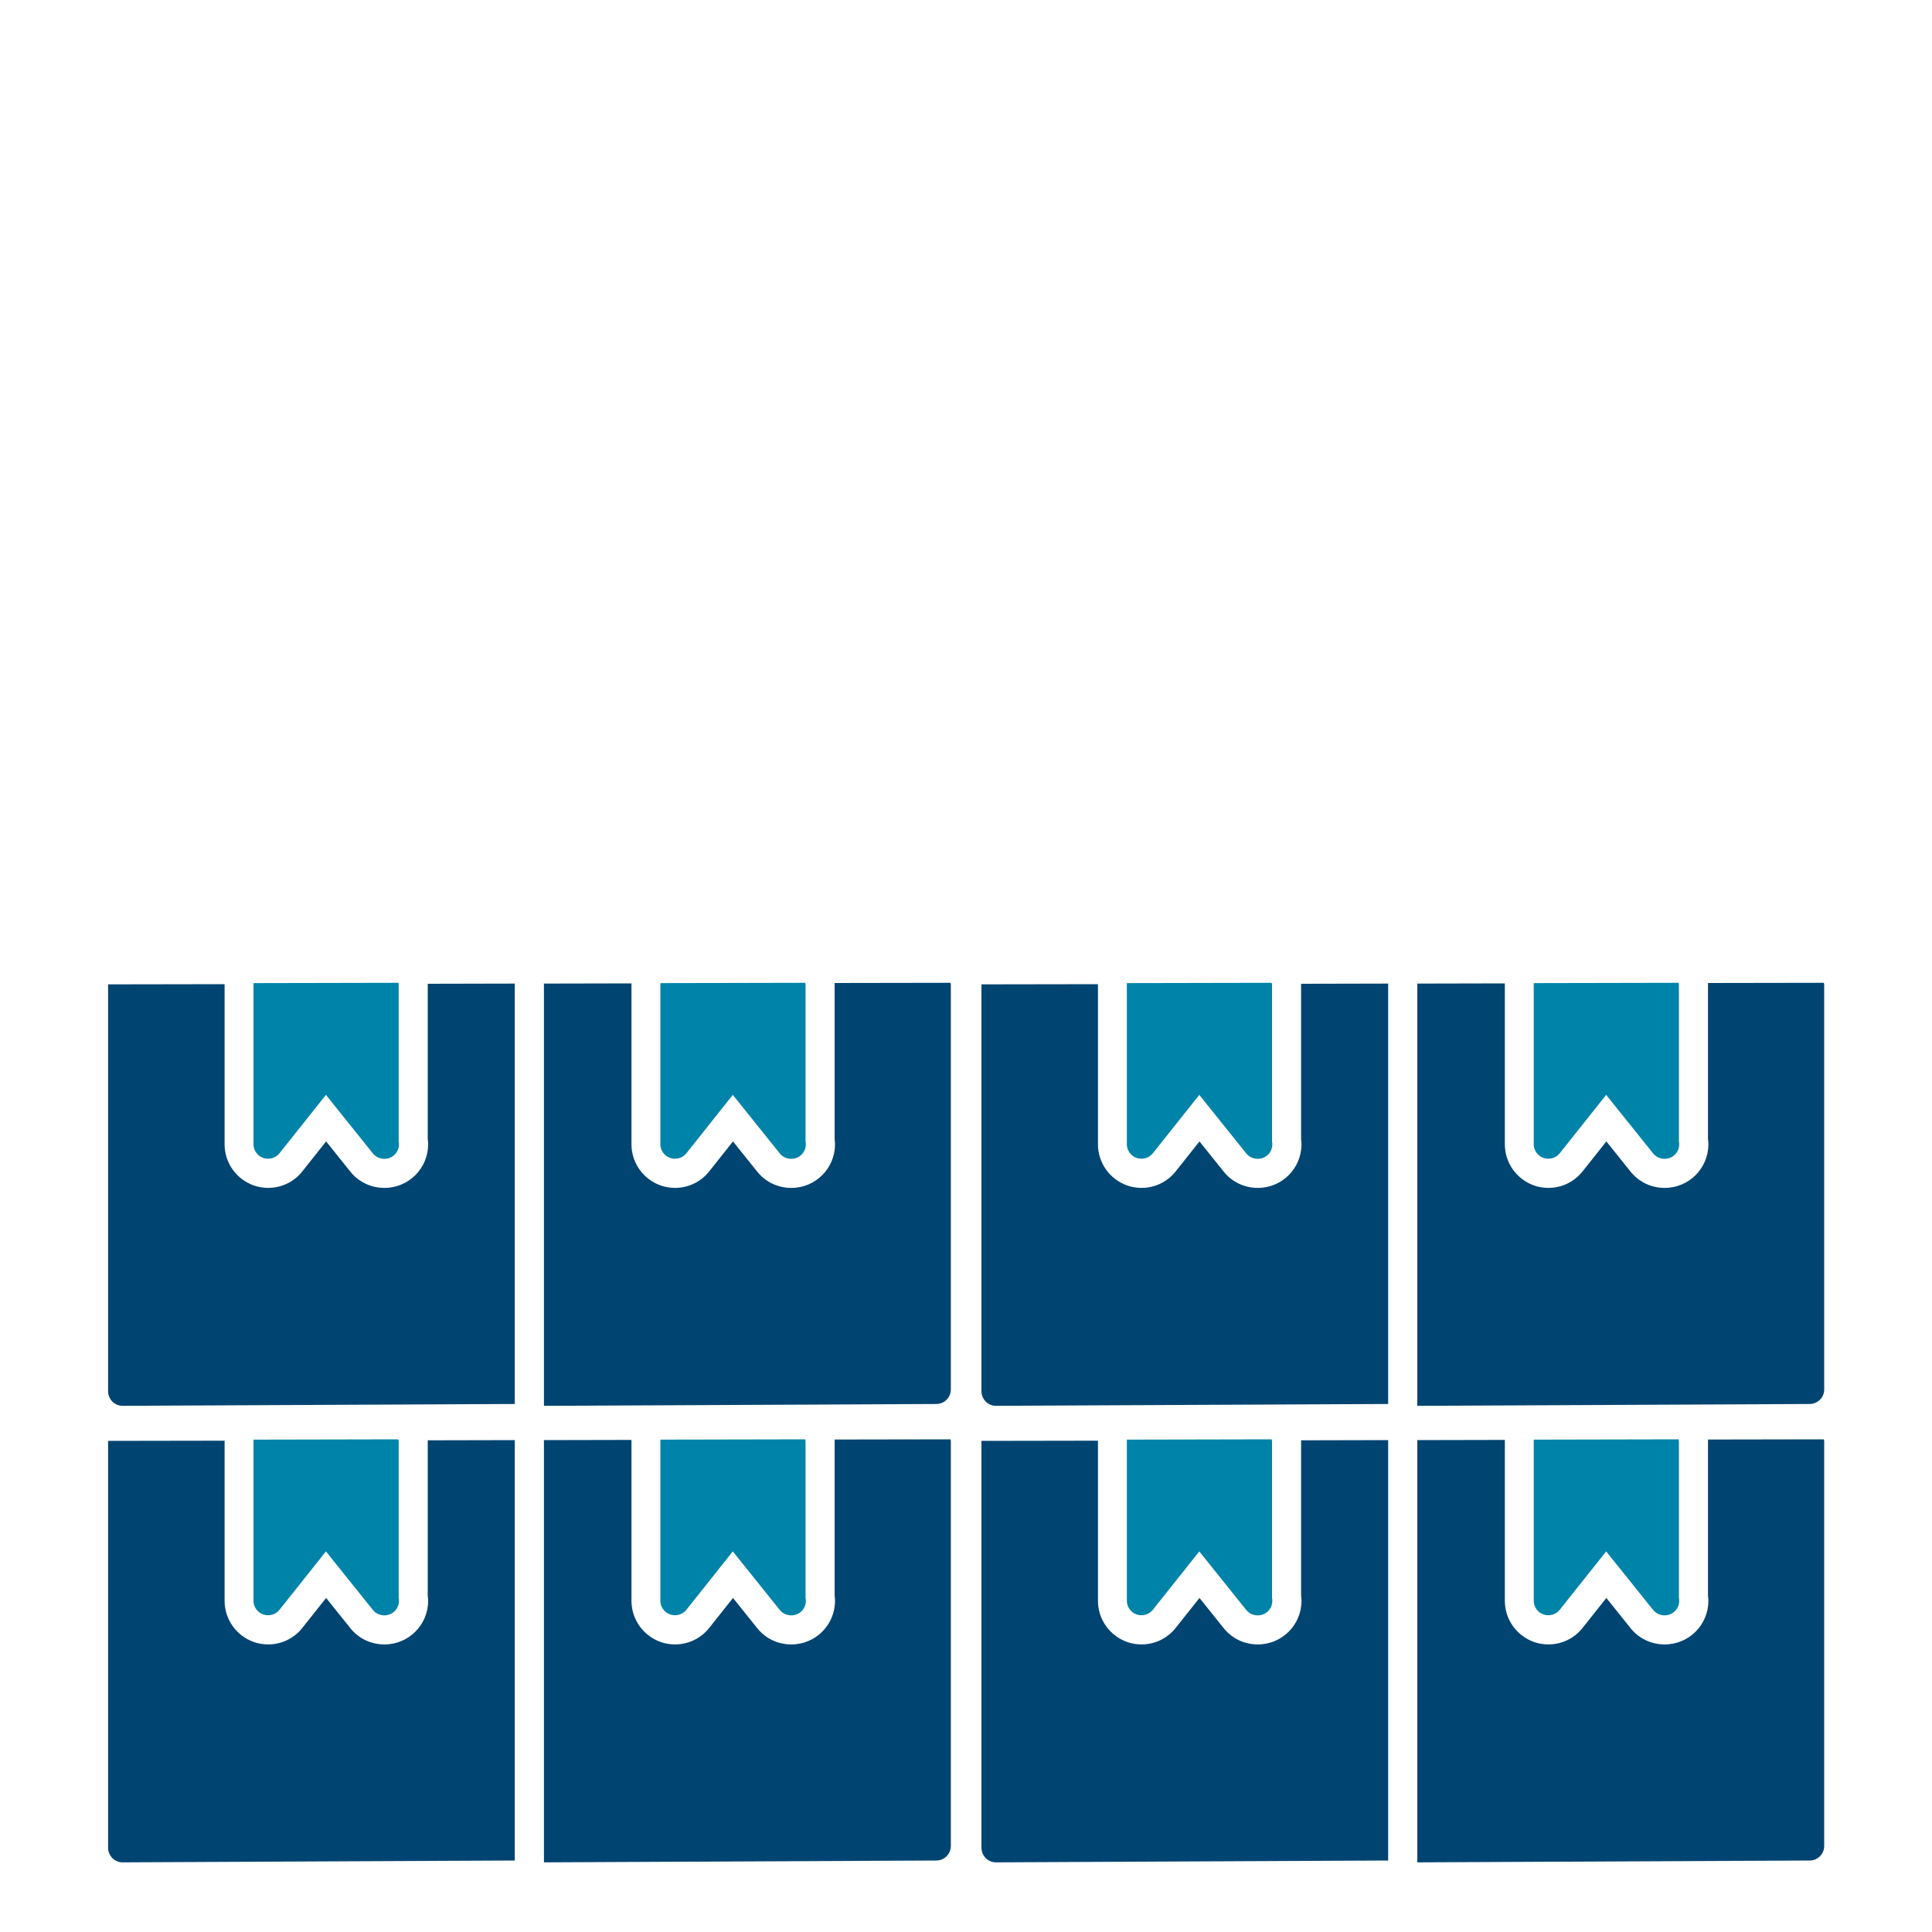 <svg xmlns="http://www.w3.org/2000/svg" id="Layer_1" viewBox="0 0 200 200"><defs><style>      .cls-1 {        fill: #004472;      }      .cls-2 {        fill: #0083a9;      }    </style></defs><g><g><path class="cls-1" d="M53.31,149.08l-9.03.02s0,.05,0,.07v16.03c.03.17.04.35.04.52,0,2.49-2.02,4.51-4.51,4.51h-.03c-1.37,0-2.66-.61-3.52-1.69l-2.5-3.12-2.47,3.11c-.86,1.08-2.15,1.7-3.53,1.7-.5,0-.99-.08-1.46-.24-1.83-.64-3.05-2.35-3.05-4.27v-16.54s0-.02,0-.04l-12.06.02s0,0,0,.01v42.11c0,.4.16.78.44,1.07.28.28.66.44,1.06.44h0l40.6-.19v-43.43s.02-.06.02-.09Z"></path><path class="cls-2" d="M26.24,149.17v16.54c0,.64.41,1.21,1.02,1.42.6.2,1.27.02,1.67-.48l4.81-6.05,4.86,6.06c.29.36.73.56,1.17.56h.03c.83,0,1.5-.67,1.5-1.5,0-.1,0-.2-.03-.3v-16.24c0-.06-.04-.12-.04-.18l-14.97.03c0,.05-.03.1-.03.15Z"></path></g><g><path class="cls-1" d="M86.4,149.17v16.03c.03.17.04.35.04.52,0,2.49-2.02,4.51-4.51,4.51h-.03c-1.37,0-2.66-.61-3.52-1.69l-2.5-3.12-2.47,3.11c-.86,1.08-2.15,1.7-3.53,1.7-.5,0-.99-.08-1.46-.24-1.83-.64-3.05-2.35-3.05-4.27v-16.54s0-.08,0-.12l-9.08.02s.02.06.02.1v43.61l40.62-.19c.83,0,1.5-.68,1.5-1.5v-41.92c0-.06-.03-.12-.04-.18l-11.99.02c0,.05.01.1.01.15Z"></path><path class="cls-2" d="M68.36,149.17v16.54c0,.64.41,1.21,1.02,1.42.6.2,1.27.02,1.67-.48l4.81-6.05,4.86,6.06c.29.36.73.56,1.17.56h.03c.83,0,1.5-.67,1.5-1.5,0-.1,0-.2-.03-.3v-16.24c0-.06-.04-.12-.04-.18l-14.97.03c0,.05-.03.1-.03.15Z"></path></g><g><path class="cls-1" d="M143.72,149.08l-9.03.02s0,.05,0,.07v16.03c.03.17.04.35.04.52,0,2.49-2.02,4.51-4.51,4.51h-.03c-1.37,0-2.66-.61-3.52-1.69l-2.5-3.12-2.47,3.11c-.86,1.08-2.15,1.7-3.53,1.7-.5,0-.99-.08-1.46-.24-1.83-.64-3.05-2.35-3.05-4.27v-16.54s0-.02,0-.04l-12.06.02s0,0,0,.01v42.11c0,.4.16.78.44,1.07.28.28.66.44,1.06.44h0l40.6-.19v-43.43s.02-.06.02-.09Z"></path><path class="cls-2" d="M116.65,149.17v16.54c0,.64.41,1.21,1.02,1.42.6.2,1.27.02,1.67-.48l4.81-6.05,4.86,6.06c.29.36.73.56,1.17.56h.03c.83,0,1.5-.67,1.5-1.5,0-.1,0-.2-.03-.3v-16.24c0-.06-.04-.12-.04-.18l-14.97.03c0,.05-.03.1-.03.15Z"></path></g><g><path class="cls-1" d="M176.81,149.17v16.03c.03.17.04.35.04.52,0,2.49-2.02,4.51-4.51,4.51h-.03c-1.37,0-2.66-.61-3.52-1.69l-2.5-3.12-2.47,3.11c-.86,1.08-2.15,1.7-3.53,1.7-.5,0-.99-.08-1.46-.24-1.83-.64-3.05-2.35-3.05-4.27v-16.54s0-.08,0-.12l-9.08.02s.02.06.02.1v43.61l40.62-.19c.83,0,1.5-.68,1.5-1.5v-41.92c0-.06-.03-.12-.04-.18l-11.99.02c0,.05.01.1.01.15Z"></path><path class="cls-2" d="M158.77,149.17v16.54c0,.64.41,1.21,1.02,1.42.6.2,1.27.02,1.67-.48l4.81-6.05,4.86,6.06c.29.36.73.56,1.17.56h.03c.83,0,1.5-.67,1.5-1.5,0-.1,0-.2-.03-.3v-16.24c0-.06-.04-.12-.04-.18l-14.97.03c0,.05-.03.1-.03.15Z"></path></g></g><g><g><path class="cls-1" d="M53.31,101.82l-9.03.02s0,.05,0,.07v16.03c.03.17.04.35.04.52,0,2.49-2.02,4.51-4.51,4.51h-.03c-1.37,0-2.66-.61-3.52-1.69l-2.5-3.12-2.47,3.11c-.86,1.08-2.15,1.7-3.53,1.7-.5,0-.99-.08-1.46-.24-1.83-.64-3.05-2.35-3.05-4.27v-16.54s0-.02,0-.04l-12.06.02s0,0,0,.01v42.11c0,.4.16.78.44,1.07.28.28.66.44,1.06.44h0l40.6-.19v-43.43s.02-.06.02-.09Z"></path><path class="cls-2" d="M26.24,101.91v16.54c0,.64.41,1.21,1.02,1.42.6.2,1.27.02,1.67-.48l4.81-6.05,4.86,6.06c.29.36.73.56,1.17.56h.03c.83,0,1.5-.67,1.5-1.5,0-.1,0-.2-.03-.3v-16.24c0-.06-.04-.12-.04-.18l-14.97.03c0,.05-.03.1-.03.15Z"></path></g><g><path class="cls-1" d="M86.4,101.91v16.03c.03.17.04.35.04.52,0,2.49-2.02,4.51-4.51,4.51h-.03c-1.37,0-2.66-.61-3.52-1.69l-2.5-3.12-2.47,3.11c-.86,1.08-2.15,1.7-3.53,1.7-.5,0-.99-.08-1.46-.24-1.83-.64-3.05-2.35-3.05-4.27v-16.54s0-.08,0-.12l-9.08.02s.02.06.02.1v43.61l40.62-.19c.83,0,1.5-.68,1.5-1.5v-41.92c0-.06-.03-.12-.04-.18l-11.99.02c0,.05.01.1.01.15Z"></path><path class="cls-2" d="M68.36,101.91v16.54c0,.64.41,1.21,1.02,1.42.6.2,1.27.02,1.67-.48l4.81-6.05,4.86,6.06c.29.36.73.56,1.17.56h.03c.83,0,1.5-.67,1.5-1.5,0-.1,0-.2-.03-.3v-16.24c0-.06-.04-.12-.04-.18l-14.97.03c0,.05-.03.1-.03.15Z"></path></g><g><path class="cls-1" d="M143.72,101.82l-9.03.02s0,.05,0,.07v16.03c.03.17.04.35.04.52,0,2.49-2.02,4.51-4.51,4.51h-.03c-1.37,0-2.66-.61-3.52-1.69l-2.5-3.12-2.47,3.11c-.86,1.08-2.15,1.7-3.53,1.7-.5,0-.99-.08-1.46-.24-1.83-.64-3.05-2.35-3.05-4.27v-16.54s0-.02,0-.04l-12.06.02s0,0,0,.01v42.11c0,.4.16.78.44,1.07.28.28.66.44,1.06.44h0l40.6-.19v-43.43s.02-.06.02-.09Z"></path><path class="cls-2" d="M116.65,101.91v16.54c0,.64.41,1.21,1.02,1.42.6.2,1.27.02,1.67-.48l4.81-6.05,4.86,6.06c.29.36.73.56,1.17.56h.03c.83,0,1.5-.67,1.5-1.5,0-.1,0-.2-.03-.3v-16.24c0-.06-.04-.12-.04-.18l-14.97.03c0,.05-.03.1-.03.15Z"></path></g><g><path class="cls-1" d="M176.81,101.91v16.03c.03.17.04.35.04.52,0,2.49-2.02,4.51-4.51,4.51h-.03c-1.37,0-2.66-.61-3.52-1.69l-2.5-3.12-2.47,3.11c-.86,1.08-2.15,1.7-3.53,1.7-.5,0-.99-.08-1.46-.24-1.83-.64-3.05-2.35-3.05-4.27v-16.54s0-.08,0-.12l-9.08.02s.02.06.02.1v43.61l40.62-.19c.83,0,1.5-.68,1.5-1.5v-41.92c0-.06-.03-.12-.04-.18l-11.99.02c0,.05.01.1.01.15Z"></path><path class="cls-2" d="M158.77,101.91v16.54c0,.64.41,1.21,1.02,1.42.6.2,1.27.02,1.67-.48l4.81-6.05,4.86,6.06c.29.36.73.56,1.17.56h.03c.83,0,1.5-.67,1.5-1.5,0-.1,0-.2-.03-.3v-16.24c0-.06-.04-.12-.04-.18l-14.97.03c0,.05-.03.1-.03.15Z"></path></g></g></svg>